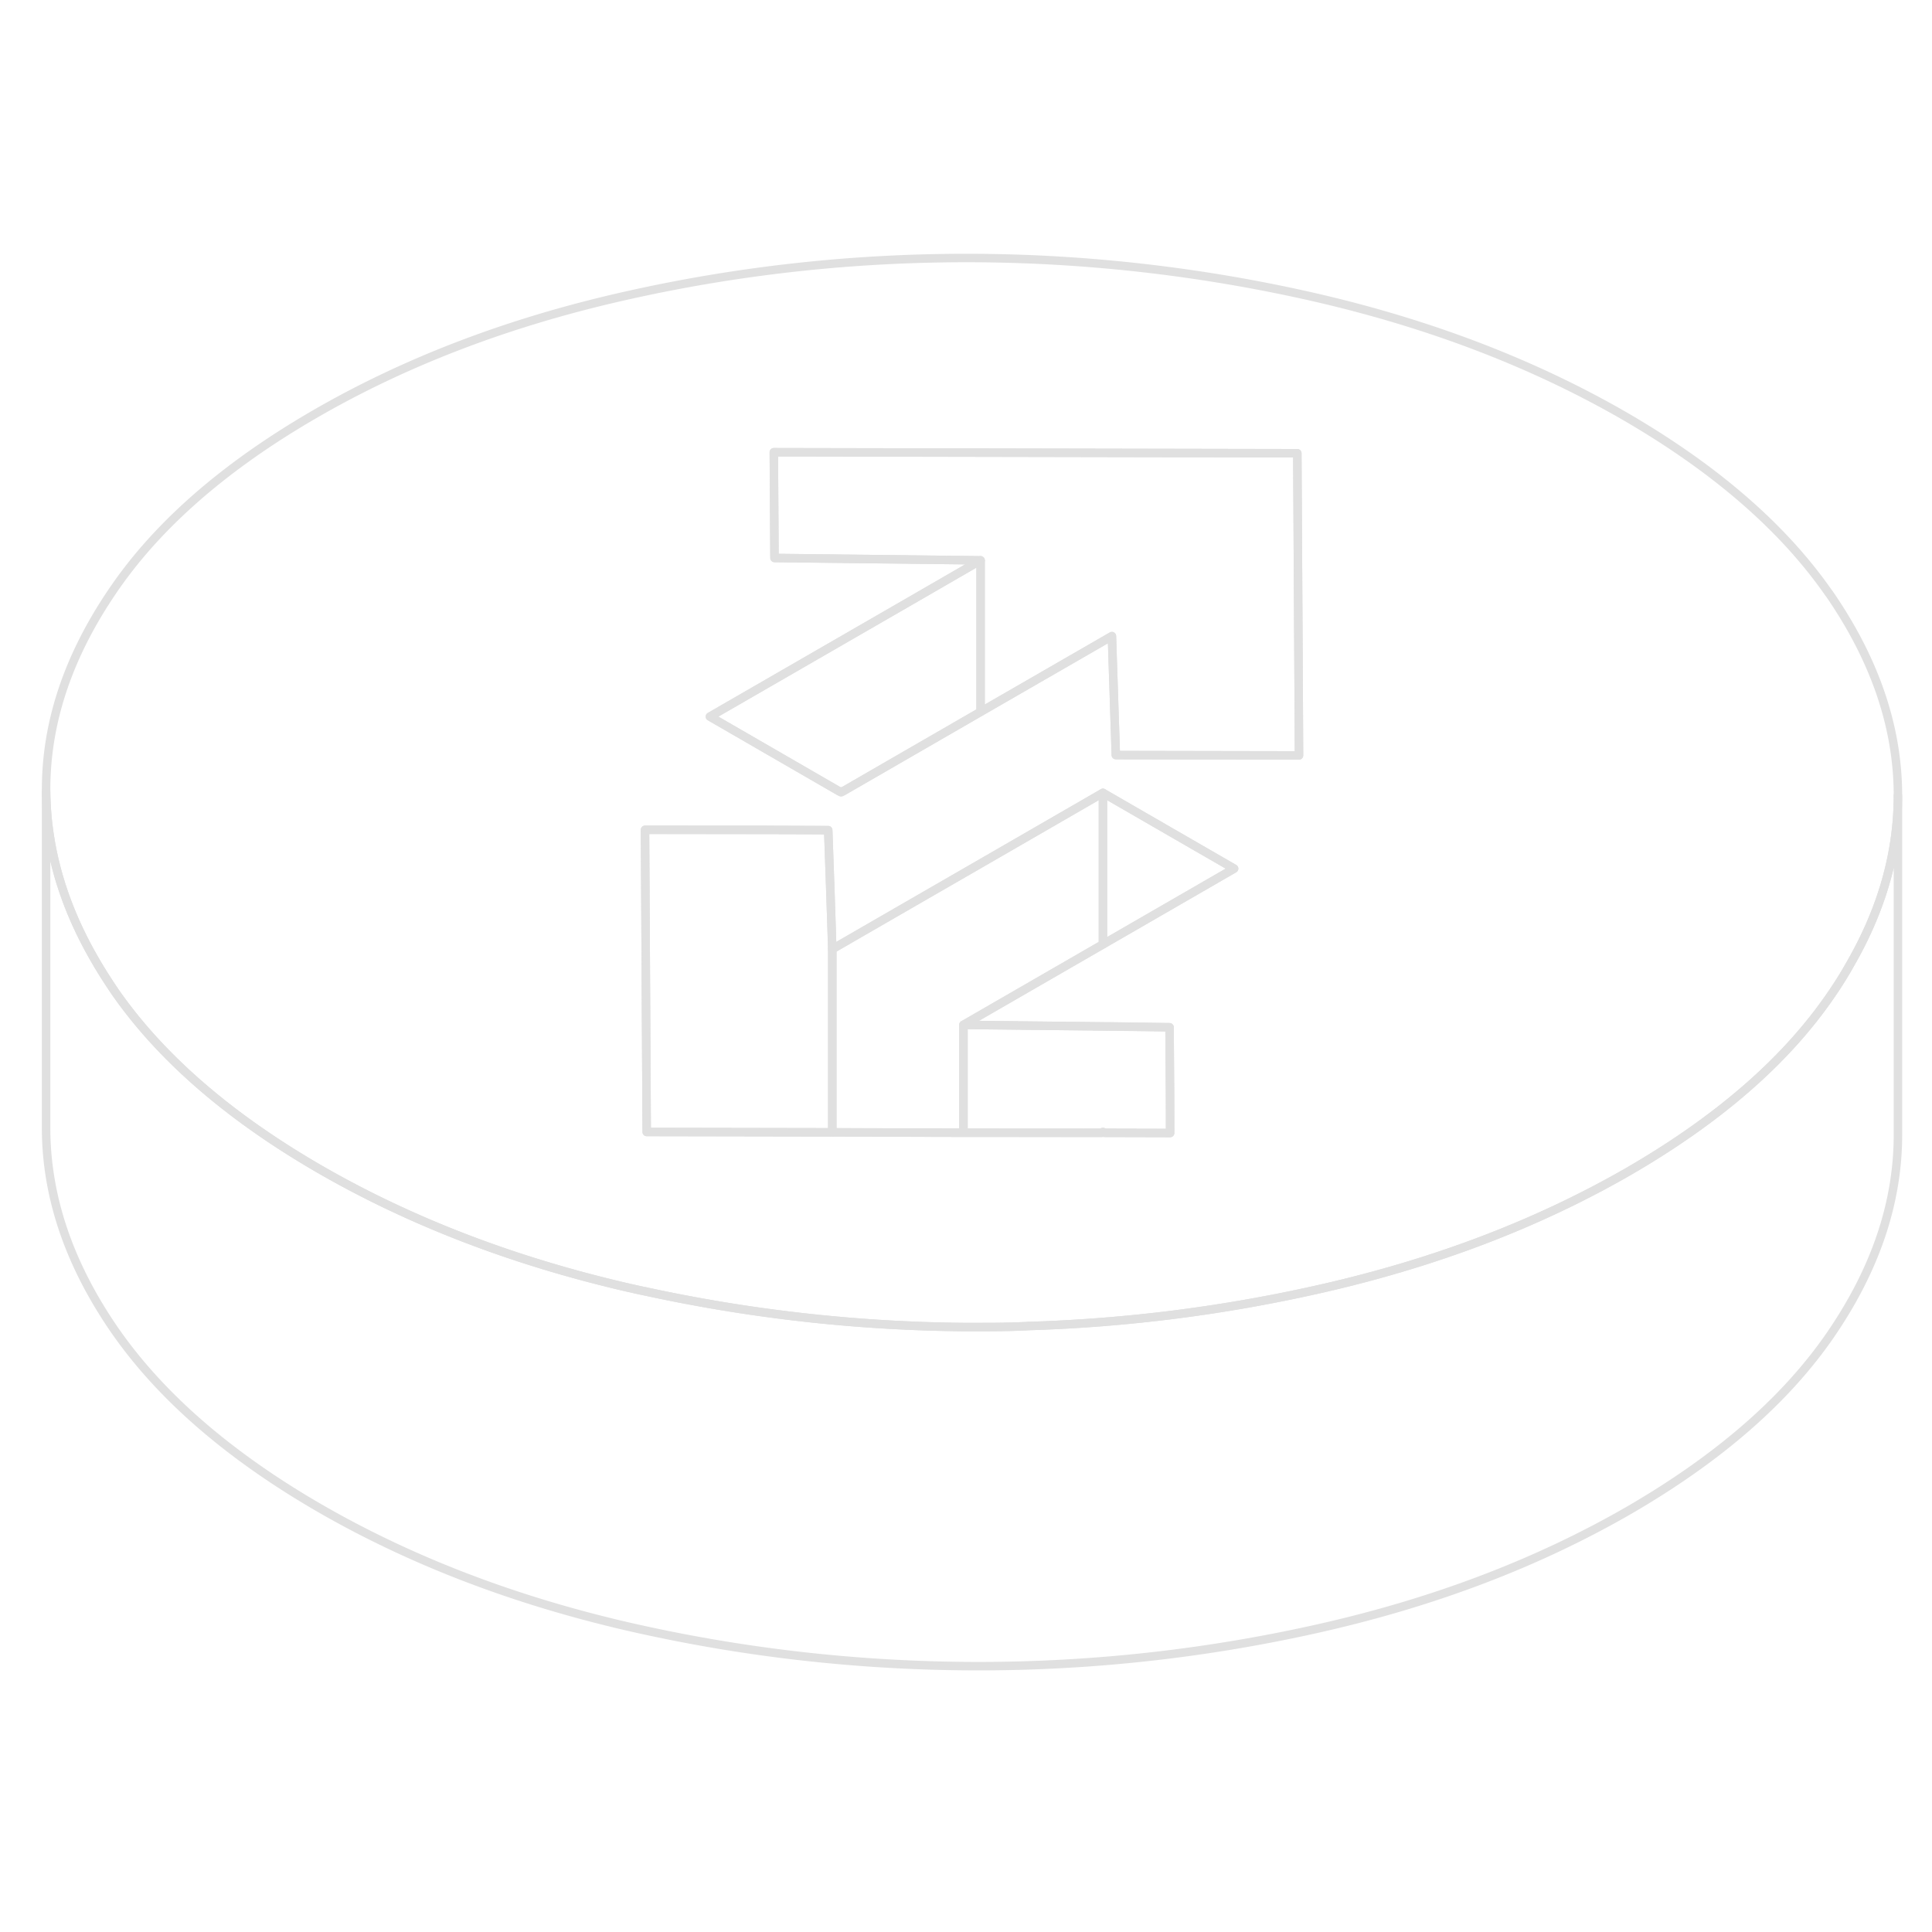 <svg xmlns="http://www.w3.org/2000/svg" width="48" height="48" fill="none" stroke-linecap="round" stroke-linejoin="round" stroke-width=".5" viewBox="0 0 114 88"><path stroke="#E0E0E0" d="M107.92 22.014c-2.69-3.88-6.72-7.37-12.07-10.47-5.36-3.09-11.41-5.41-18.14-6.97a92.32 92.32 0 0 0-20.52-2.35c-6.95-.01-13.79.75-20.5 2.28-6.72 1.53-12.74 3.83-18.06 6.9-5.33 3.08-9.32 6.55-11.96 10.43-2.65 3.88-3.97 7.82-3.95 11.84.03 3.35.97 6.65 2.85 9.91.37.65.78 1.29 1.22 1.94 2.7 3.88 6.72 7.37 12.08 10.47 5.36 3.09 11.4 5.41 18.13 6.97.37.08.73.17 1.1.24a92.076 92.076 0 0 0 18.75 2.1h.68c1.06 0 2.11 0 3.16-.06a90.26 90.26 0 0 0 17.34-2.22c6.71-1.53 12.73-3.83 18.06-6.9 5.32-3.08 9.31-6.55 11.96-10.43.4-.58.77-1.17 1.1-1.76 1.9-3.28 2.84-6.61 2.84-9.99v-.09c-.02-4.01-1.38-7.96-4.07-11.85v.01Zm-47.48 25.5 4.64.05h.63l3.3.05.03 3.95v2.29l-3.85-.01h-8.34l-7.74-.03-10.95-.02-.1-17.83h7.61l3.2.02.14 3.98.1 3.04 5.16-2.98 3.59-2.07 7.22-4.17 7.74 4.47-7.74 4.47-8.23 4.75 3.59.04Zm5.4-15.96-.23-7.02-7.75 4.47-8.12 4.69-.11.06-.11-.06-7.63-4.41 12.13-7 3.84-2.22-12.16-.14-.04-6.24 30.89.06.06 10.59.04 7.24-10.81-.02Z"/><path stroke="#E0E0E0" d="M57.86 20.064v8.94l-8.12 4.69h-.22l-7.63-4.41 12.13-7 3.84-2.22Z"/><path stroke="#E0E0E0" d="m76.65 31.574-10.81-.02-.23-7.02-7.75 4.47v-8.94l-12.16-.14-.04-6.24 30.89.06.06 10.59.04 7.24Zm-7.6 22.28-3.86-.01-.11-.06-.11.06-8.12-.01v-6.36l3.59.04 4.64.05.63.01 3.3.04.03 3.95.01 2.29Zm3.77-15.6-7.74 4.47v-8.94l7.74 4.47Zm-23.71 4.75v10.81l-10.95-.02-.1-17.83 7.61.01 3.2.01.14 3.98.1 3.04Z"/><path stroke="#E0E0E0" d="M65.08 33.784v8.94l-8.23 4.75v6.36l-7.74-.02v-10.81l5.16-2.98 3.59-2.07 7.22-4.17Z"/><path stroke="#E0E0E0" d="M111.99 33.954v19.91c.02 4.02-1.29 7.96-3.94 11.84s-6.64 7.35-11.96 10.43c-5.33 3.07-11.35 5.37-18.06 6.9a91.434 91.434 0 0 1-20.5 2.28c-6.95-.02-13.79-.8-20.53-2.35-6.73-1.56-12.77-3.88-18.13-6.97-5.36-3.1-9.38-6.59-12.08-10.47-2.69-3.89-4.04-7.84-4.07-11.85v-20c.03 3.35.97 6.65 2.85 9.91.37.65.78 1.29 1.22 1.94 2.7 3.88 6.72 7.37 12.08 10.47 5.36 3.09 11.4 5.41 18.13 6.97.37.08.73.17 1.1.24a92.076 92.076 0 0 0 18.75 2.1h.68c1.06 0 2.11 0 3.16-.06 5.86-.18 11.64-.92 17.34-2.22 6.71-1.53 12.73-3.83 18.06-6.9 5.32-3.08 9.31-6.55 11.96-10.43.4-.58.77-1.17 1.1-1.76 1.9-3.28 2.84-6.61 2.84-9.99v.01Z"/></svg>